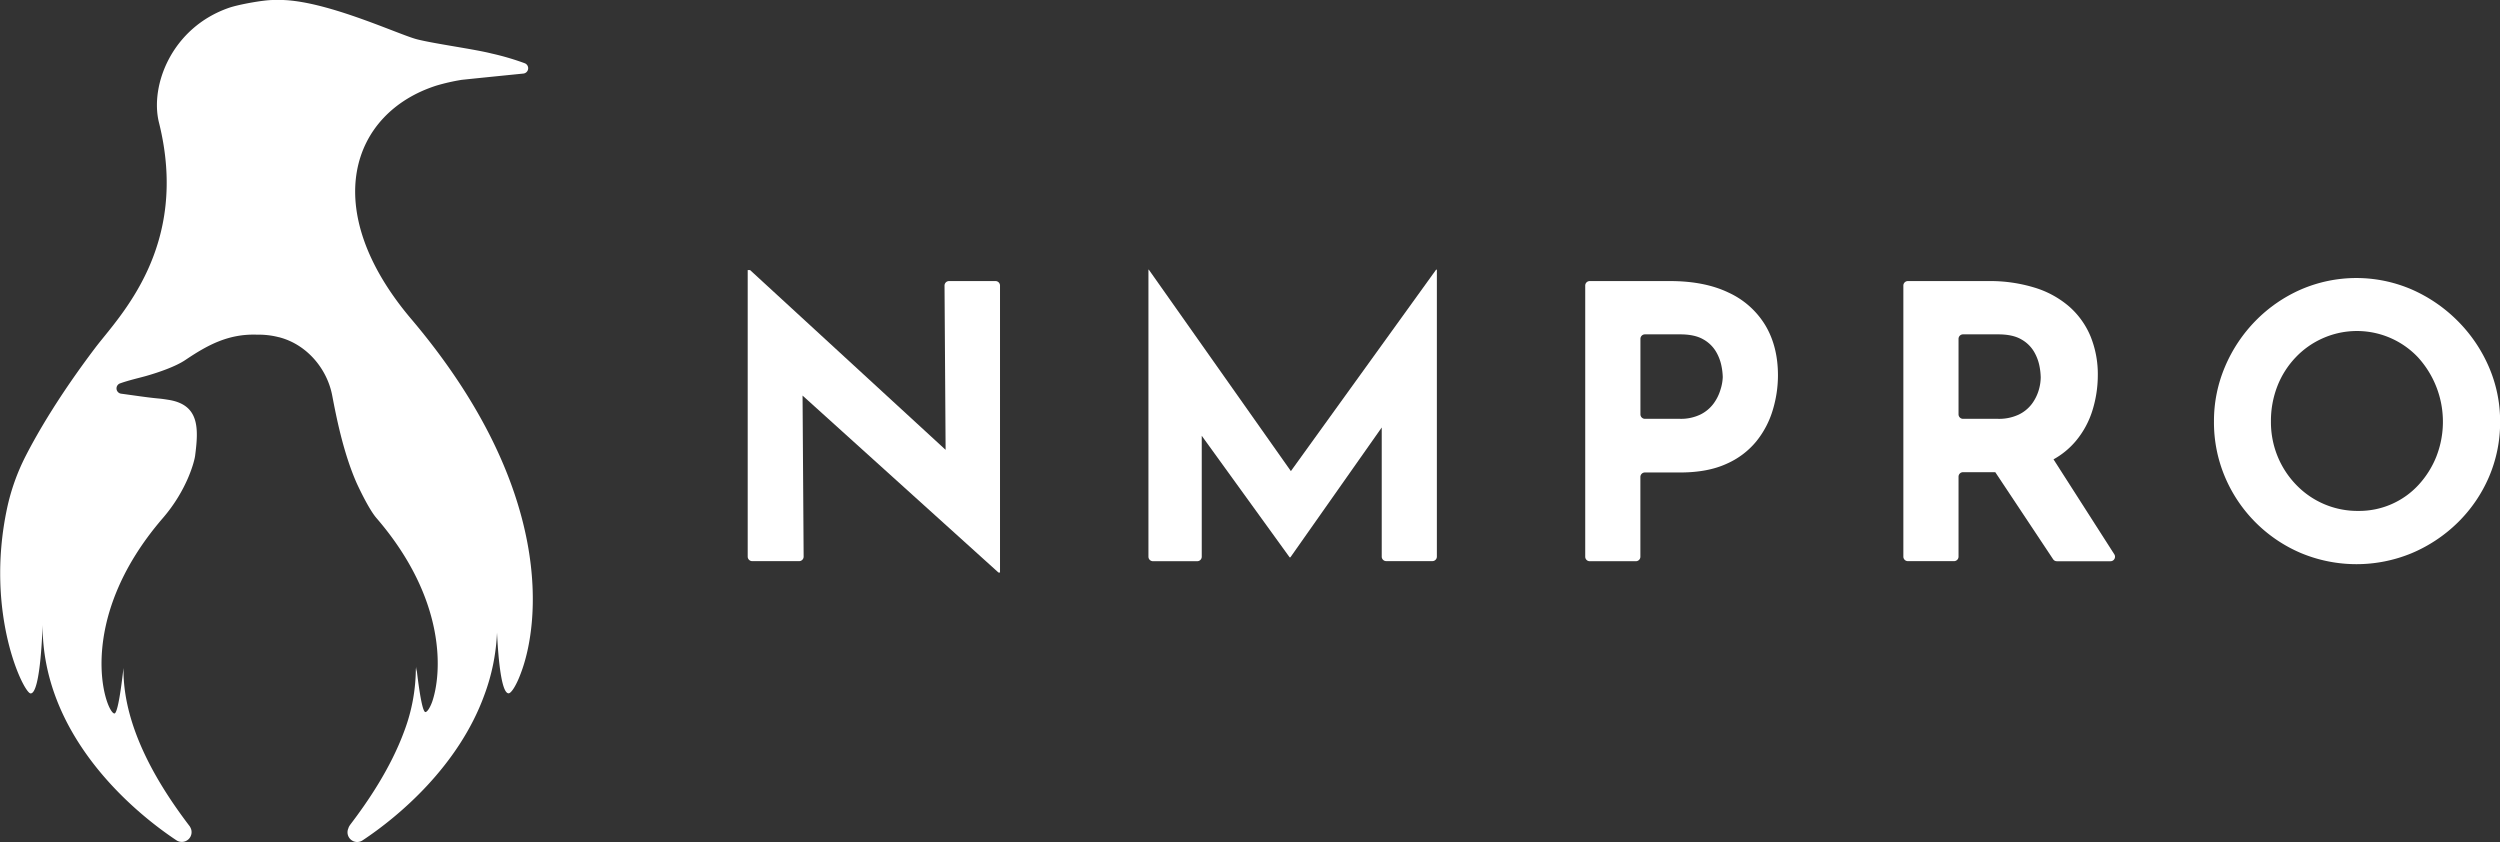 <svg xmlns="http://www.w3.org/2000/svg" viewBox="0 0 1064.66 358.67"><rect x="0" y="0" width="1064.66" height="358.67" fill="#333333" stroke="none"/><defs><style>.cls-1{fill:#fff;}</style></defs><title>Asset 1</title><g id="Layer_2" data-name="Layer 2"><g id="Слой_1" data-name="Слой 1"><path class="cls-1" d="M175.07,135.78C135.49,89,149.52,48.07,185.89,36.44A86.43,86.43,0,0,1,196.63,34c8.7-.91,17.4-1.78,26.25-2.67a2.28,2.28,0,0,0,.63-4.38,110.6,110.6,0,0,0-14.1-4.15c-7.51-1.91-24.36-4.15-31.86-6.07C169.5,14.66,137.11-.7,117.78,0h-.07l-1.36,0c-4.26,0-14.84,1.94-18.82,3.32C73.08,11.79,63.77,36.48,67.7,52.21c13.24,53-17.09,82.62-27.17,95.95C25.08,168.6,16,184.33,11,194.06a90.44,90.44,0,0,0-8,22.44c-9.52,44.86,7.05,78.59,10,78.8,4.49.32,5.15-30.55,5.15-29-.11,45.67,36.56,78,57,91.56a4.16,4.16,0,0,0,5.77-5.74l0-.05-.17-.24c-11.2-14.72-28.52-40.58-28.15-67.25,0-.8-2,19.46-3.91,19.27-3.69-.39-17.45-39.05,20.68-83.24,10.34-12,13.42-24.14,13.72-26.52,1.48-11.49,2-21.68-11.29-23.81-1.39-.22-2.79-.44-4.19-.56-4.8-.43-10.56-1.34-16-2.06a2.27,2.27,0,0,1-.46-4.4c3.76-1.34,8.23-2.34,11.19-3.18,5.3-1.52,12.53-4,16.68-6.83,9.41-6.32,18.2-11.11,30.3-10.73h0l.85,0a34.54,34.54,0,0,1,7.7.87l1,.24.08,0,.82.24c11.52,3.39,19.6,13.65,21.68,24.43,1.73,9,4.67,24.28,10.38,37.3,0,0,4.9,10.86,8.47,15C190.57,255.69,188.1,287.32,184,299c-1,2.67-2.09,4.16-2.8,4.24-1.9.2-3.92-20.07-3.91-19.27s0,1.42,0,2.12c-.13-1.08-.21-1.69-.2-1.54a76.27,76.27,0,0,1-4.88,26.66c-5.91,16.15-15.78,30.44-23.06,40l-.17.24-.12.2a4.05,4.05,0,0,0-.52,1.15,4.12,4.12,0,0,0,6,5.12c15.68-10.35,41-31.83,51.93-61.95a86.41,86.41,0,0,0,5.39-26.55c.36,7.61,1.53,26.08,5,25.84,1-.07,3.12-3.06,5.16-8.6C229.57,266.37,237,208.91,175.07,135.78Z"/><path class="cls-1" d="M424,119.7H404.15a1.91,1.91,0,0,0-1.91,1.92l.46,69.95L319.42,115h-1V237.06a1.92,1.92,0,0,0,1.91,1.91h20a1.92,1.92,0,0,0,1.91-1.93l-.46-68.58,83.44,75.37h.65V121.61A1.92,1.92,0,0,0,424,119.7Z"/><path class="cls-1" d="M549.74,200.63l-60.5-85.79h-.16V237.06A1.92,1.92,0,0,0,491,239h18.87a1.92,1.92,0,0,0,1.91-1.91V185.58l37.43,51.77h.32l38.9-55.3v55a1.91,1.91,0,0,0,1.91,1.91H610a1.91,1.91,0,0,0,1.91-1.91V114.84h-.32Z"/><path class="cls-1" d="M736.2,124.64q-10.22-4.94-25-4.94H677a1.91,1.91,0,0,0-1.91,1.91V237.06A1.91,1.91,0,0,0,677,239h19.67a1.91,1.91,0,0,0,1.91-1.91V203.12a1.91,1.91,0,0,1,1.91-1.91h15q11.67,0,19.69-3.65a34,34,0,0,0,12.8-9.64,38.93,38.93,0,0,0,7-13.37,51.24,51.24,0,0,0,2.19-14.66q0-12.31-5.35-21.31A35.6,35.6,0,0,0,736.2,124.64Zm-3.49,41.24a19.29,19.29,0,0,1-2.91,5.92,15.6,15.6,0,0,1-5.59,4.7,19.17,19.17,0,0,1-8.92,1.86H700.51a1.91,1.91,0,0,1-1.91-1.91V144.3a1.91,1.91,0,0,1,1.91-1.91h15q6.15,0,9.8,2.1a14.47,14.47,0,0,1,5.43,5.19,19.31,19.31,0,0,1,2.35,6.08,27,27,0,0,1,.57,4.78A19.42,19.42,0,0,1,732.71,165.88Z"/><path class="cls-1" d="M874.52,195.62a33.77,33.77,0,0,0,9.54-7.86,37.77,37.77,0,0,0,7.13-13.29,50.45,50.45,0,0,0,2.19-14.58,42.8,42.8,0,0,0-3.08-16.61,34.46,34.46,0,0,0-9-12.64,40.52,40.52,0,0,0-14.67-8.1,64.58,64.58,0,0,0-19.93-2.84H812.49a1.92,1.92,0,0,0-1.92,1.91V237.06a1.92,1.92,0,0,0,1.92,1.91h19.67a1.91,1.91,0,0,0,1.91-1.91V203a1.91,1.91,0,0,1,1.91-1.91h13.74l24.62,37.06a1.89,1.89,0,0,0,1.59.86H898.8a1.92,1.92,0,0,0,1.61-2.95Zm-40.45-19.17V144.3a1.91,1.91,0,0,1,1.91-1.91h14.94q6.17,0,9.81,2.1a14.47,14.47,0,0,1,5.43,5.19,19.56,19.56,0,0,1,2.35,6.08,28.23,28.23,0,0,1,.56,4.94,19.83,19.83,0,0,1-.89,5.59,18.69,18.69,0,0,1-2.91,5.75,15.29,15.29,0,0,1-5.6,4.54,19.77,19.77,0,0,1-8.91,1.78H836A1.91,1.91,0,0,1,834.07,176.45Z"/><path class="cls-1" d="M1059.88,156.16a62.89,62.89,0,0,0-13.29-19.53,63.73,63.73,0,0,0-19.53-13.36,59.5,59.5,0,0,0-47.15,0,61.7,61.7,0,0,0-19.36,13.36,62.87,62.87,0,0,0-13,19.53,59,59,0,0,0-4.7,23.34,59.68,59.68,0,0,0,4.7,23.65,61,61,0,0,0,32.41,32.41,61.47,61.47,0,0,0,47.15,0,62.79,62.79,0,0,0,19.53-13,60.73,60.73,0,0,0,13.29-19.37,58.87,58.87,0,0,0,4.78-23.65A58.16,58.16,0,0,0,1059.88,156.16Zm-22.28,38.16a39.22,39.22,0,0,1-7.62,12.16,34.33,34.33,0,0,1-25.6,11.1,36.16,36.16,0,0,1-26.5-11.1,38.14,38.14,0,0,1-7.94-12.16,38.54,38.54,0,0,1-2.83-14.82,40.83,40.83,0,0,1,2.75-15.08,37.59,37.59,0,0,1,7.78-12.23A35.89,35.89,0,0,1,989.31,144a35.77,35.77,0,0,1,40.43,8.18,40.73,40.73,0,0,1,7.86,42.13Z"/></g></g></svg>